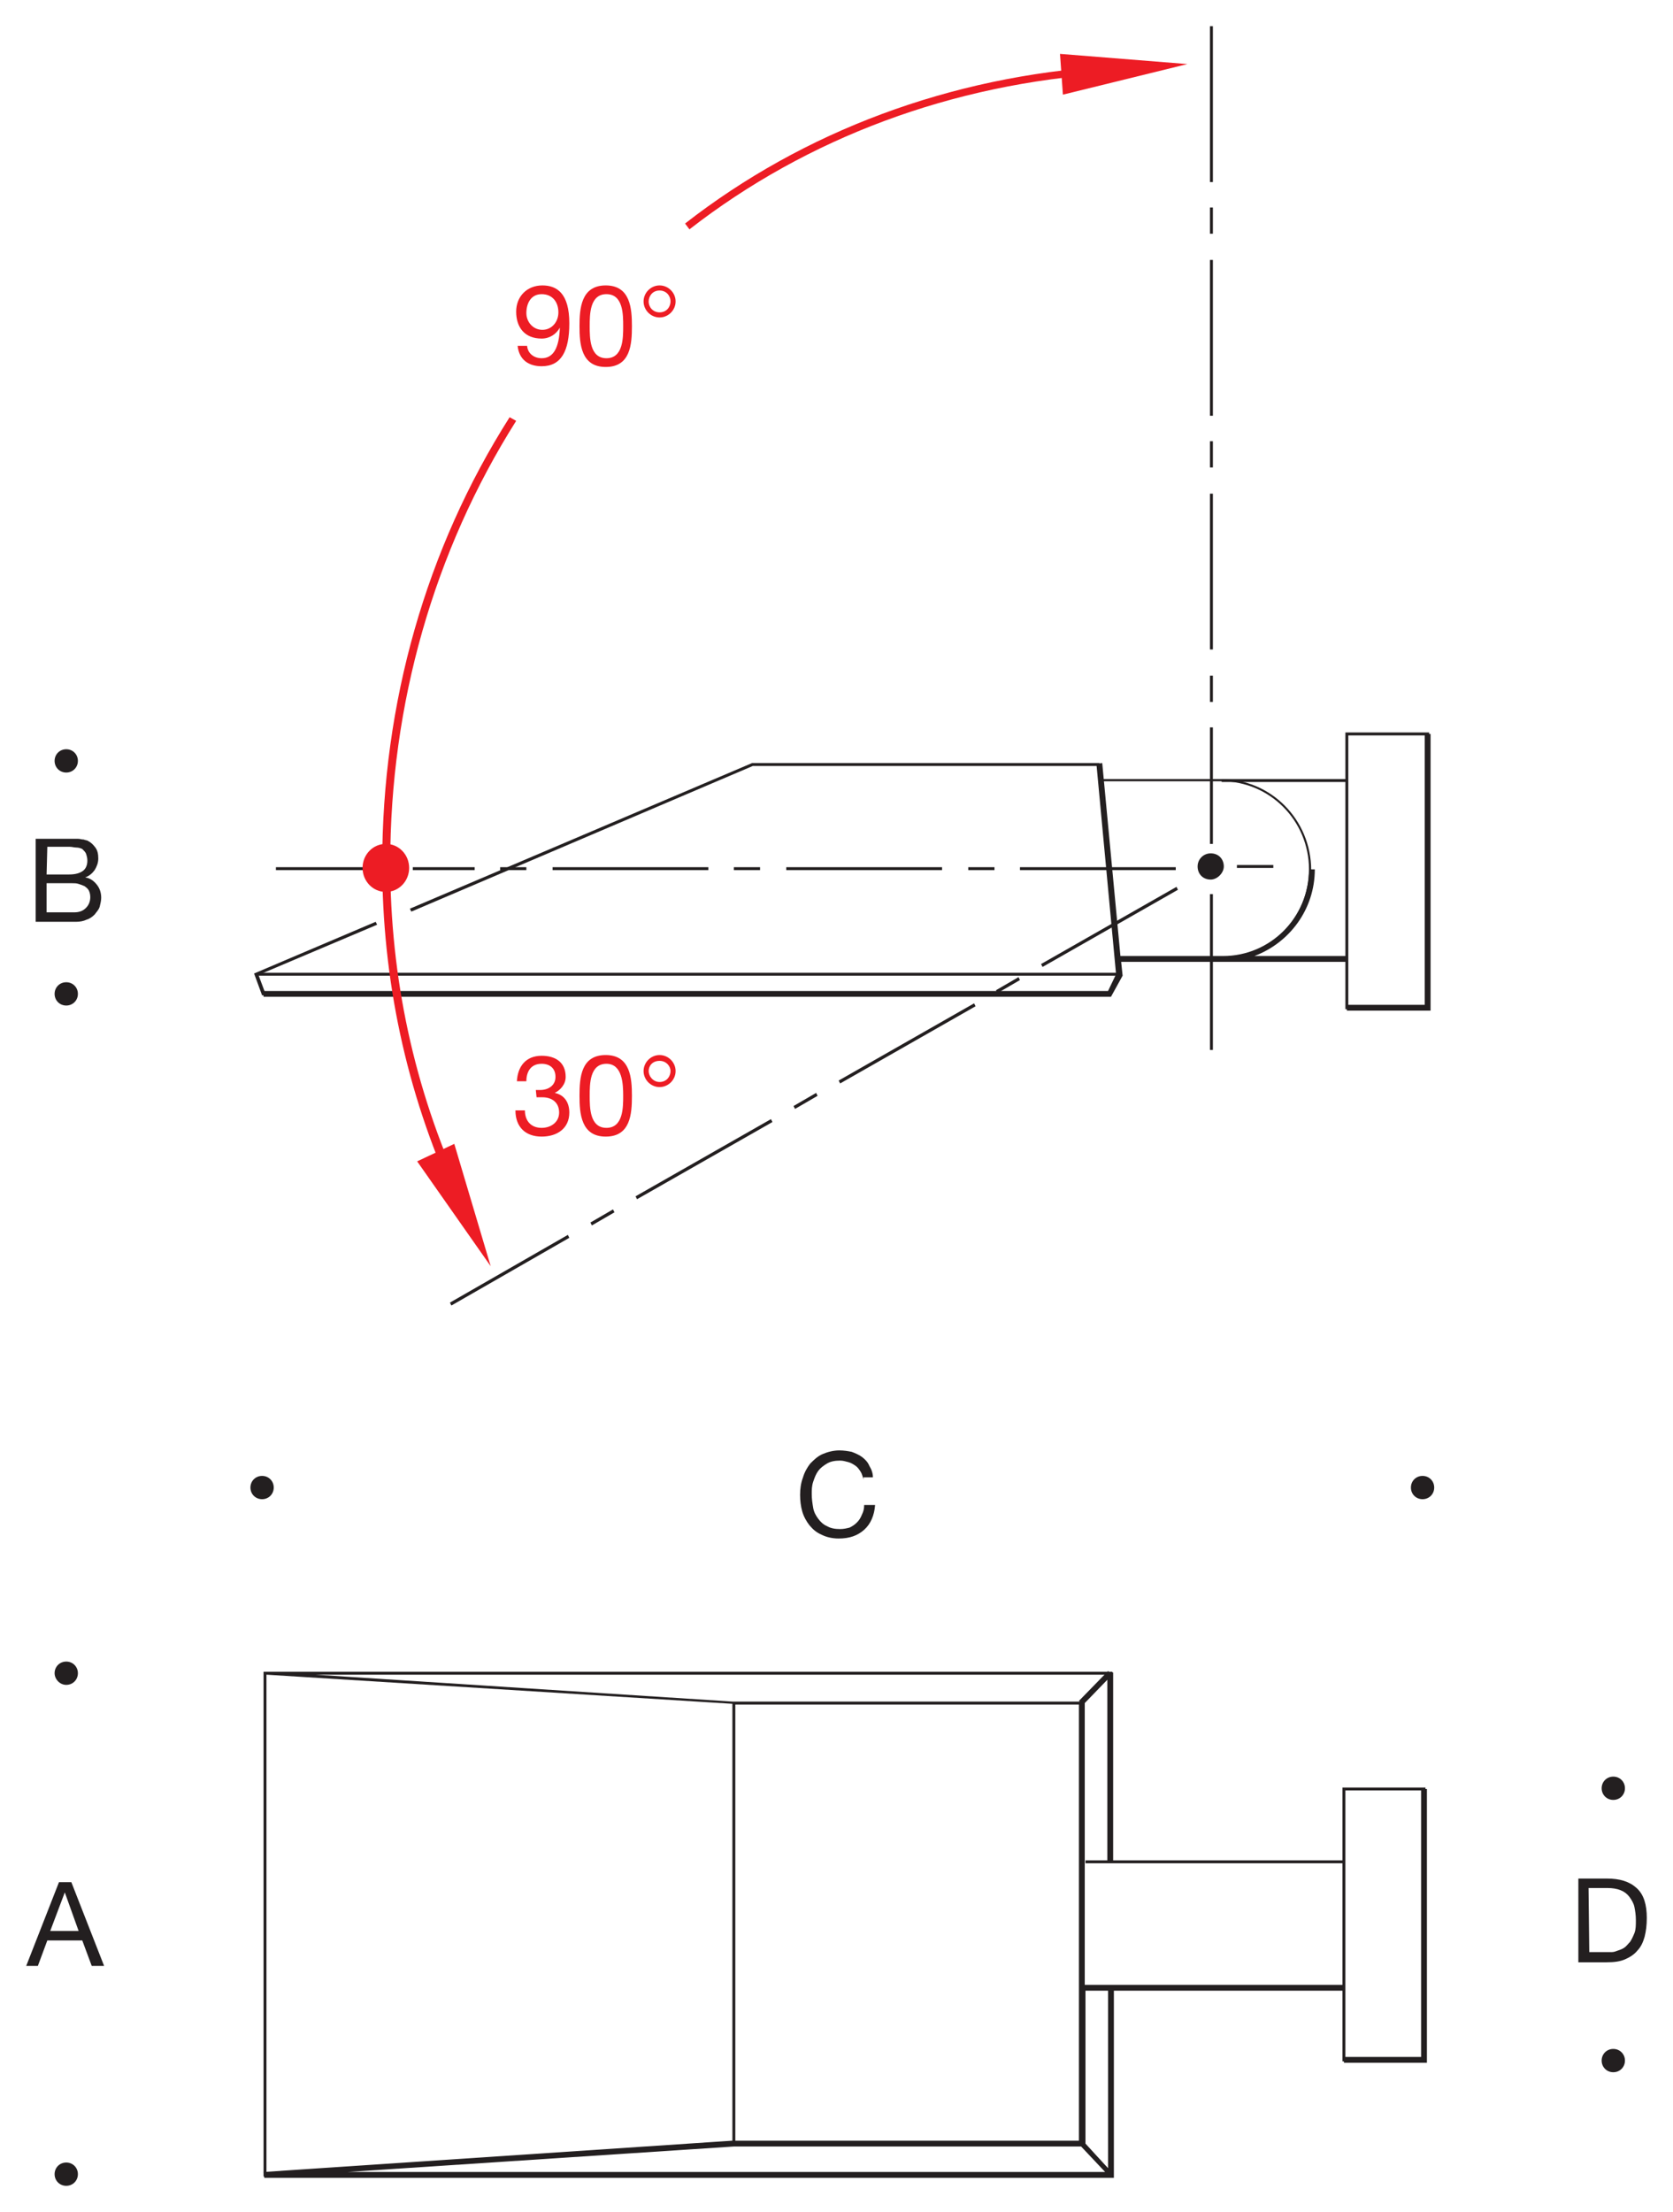 <?xml version="1.0" encoding="utf-8"?>
<!-- Generator: Adobe Illustrator 26.3.1, SVG Export Plug-In . SVG Version: 6.00 Build 0)  -->
<svg version="1.1" id="Layer_1" xmlns="http://www.w3.org/2000/svg" xmlns:xlink="http://www.w3.org/1999/xlink" x="0px" y="0px"
	 viewBox="0 0 229.8 303.8" style="enable-background:new 0 0 229.8 303.8;" xml:space="preserve">
<style type="text/css">
	.st0{fill:#231F20;}
	.st1{fill:#ED1C24;}
	.st2{fill-rule:evenodd;clip-rule:evenodd;fill:#ED1C24;}
</style>
<g id="Hintergrund">
</g>
<g>
	<g>
		<path class="st0" d="M196.3,138.6h-11.5v-6.7h-17v-0.4h17v-24.1h-17V107h17v-6.4h11.5V138.6z M185.2,138.2h10.7V101h-10.7V138.2z"
			/>
	</g>
	<g>
		<path class="st0" d="M174.9,119.2h-5v-0.4h5V119.2z M166.6,115.9h-0.4v-16h0.4V115.9z M166.6,96.4h-0.4v-3.6h0.4V96.4z
			 M166.6,89.2h-0.4V67.8h0.4V89.2z M166.6,64.2h-0.4v-3.6h0.4V64.2z M166.6,57.1h-0.4V35.7h0.4V57.1z M166.6,32.1h-0.4v-3.6h0.4
			V32.1z M166.6,25h-0.4V3.6h0.4V25z"/>
	</g>
	<g>
		<path class="st0" d="M167.7,119c0-0.8-0.6-1.4-1.4-1.4c-0.8,0-1.4,0.6-1.4,1.4s0.6,1.4,1.4,1.4C167,120.4,167.7,119.7,167.7,119
			L167.7,119z"/>
		<path class="st0" d="M166.3,120.8c-1.1,0-1.8-0.8-1.8-1.8s0.8-1.8,1.8-1.8c1.1,0,1.8,0.8,1.8,1.8
			C168.1,119.9,167.2,120.8,166.3,120.8z M166.3,118c-0.6,0-1,0.4-1,1s0.4,1,1,1c0.5,0,1-0.5,1-1C167.3,118.4,166.9,118,166.3,118z"
			/>
	</g>
	<g>
		<path class="st0" d="M166.6,144.2h-0.4v-21.4h0.4V144.2z M161.5,119.5h-21.4v-0.4h21.4V119.5z M136.5,119.5H133v-0.4h3.6V119.5z
			 M129.4,119.5H108v-0.4h21.4V119.5z M104.4,119.5h-3.6v-0.4h3.6V119.5z M97.3,119.5H75.9v-0.4h21.4V119.5z M72.3,119.5h-3.6v-0.4
			h3.6V119.5z M65.2,119.5h-8.5v-0.4h8.5V119.5z M51,119.5H37.9v-0.4H51V119.5z"/>
	</g>
	<g>
		<rect x="35.2" y="133.6" class="st0" width="118.4" height="0.4"/>
	</g>
	<g>
		<path class="st0" d="M62,179.3l-0.2-0.4l16.2-9.3l0.2,0.4L62,179.3z M81.3,168.3l-0.2-0.4l3.1-1.8l0.2,0.4L81.3,168.3z
			 M87.5,164.7l-0.2-0.4l18.6-10.6l0.2,0.4L87.5,164.7z M109.2,152.3l-0.2-0.4l3.1-1.8l0.2,0.4L109.2,152.3z M115.4,148.8l-0.2-0.4
			l18.6-10.6l0.2,0.4L115.4,148.8z M137,136.4l-0.2-0.4l3.1-1.8l0.2,0.4L137,136.4z M143.2,132.8l-0.2-0.4l18.6-10.6l0.2,0.4
			L143.2,132.8z"/>
	</g>
	<g>
		<path class="st1" d="M50,119.2c0-1.7,1.3-3.1,3-3.1s3,1.4,3,3.1s-1.3,3.1-3,3.1C51.3,122.3,50,120.9,50,119.2L50,119.2z"/>
		<path class="st1" d="M53,122.5c-1.8,0-3.2-1.5-3.2-3.3s1.4-3.3,3.2-3.3s3.2,1.5,3.2,3.3S54.8,122.5,53,122.5z M53,116.3
			c-1.6,0-2.8,1.3-2.8,2.9s1.2,2.9,2.8,2.9s2.8-1.3,2.8-2.9S54.6,116.3,53,116.3z"/>
	</g>
	<g>
		<path class="st0" d="M152.5,136.7H36l-1.1-3l16.7-7.1l0.2,0.4l-16.3,6.9l0.9,2.4h115.9l1.1-2.4l-2.7-28.7h-47.3l-46.9,20l-0.2-0.4
			l47-20h47.7l0.2,2.2h16.5c6.9,0,12.4,5.6,12.4,12.5s-5.6,12.5-12.4,12.5h-14.2l0.2,2L152.5,136.7z M153.6,131.5h14.2
			c6.6,0,12-5.4,12-12.1c0-6.7-5.4-12.1-12-12.1h-16.5L153.6,131.5z"/>
	</g>
	<g>
		<path class="st2" d="M76.7,42.9c0,1.3-0.9,2.4-2.2,2.4s-2.2-1.1-2.2-2.3c0-1.3,0.6-2.6,2.1-2.6C75.9,40.4,76.7,41.5,76.7,42.9
			L76.7,42.9z M71.1,47.5c0.2,1.9,1.5,2.8,3.3,2.8c2.7,0,3.8-2.1,3.8-5.9c0-4.1-1.7-5.2-3.7-5.2c-2.1,0-3.6,1.5-3.6,3.6
			c0,2.2,1.2,3.7,3.5,3.7c1.1,0,2-0.6,2.5-1.5l0,0c-0.1,2.8-0.9,4.2-2.5,4.2c-1,0-1.9-0.6-2-1.7L71.1,47.5L71.1,47.5z"/>
	</g>
	<g>
		<path class="st2" d="M79.6,44.8c0,2.4,0.2,5.6,3.6,5.6s3.6-3.1,3.6-5.6c0-2.4-0.2-5.6-3.6-5.6C79.8,39.2,79.6,42.4,79.6,44.8
			L79.6,44.8z M81,44.8c0-1.6,0-4.4,2.3-4.4s2.3,2.8,2.3,4.4c0,1.6,0,4.4-2.3,4.4S81,46.4,81,44.8L81,44.8z"/>
	</g>
	<g>
		<path class="st2" d="M88.4,41.4c0,1.2,1,2.2,2.2,2.2s2.2-1,2.2-2.2s-1-2.2-2.2-2.2S88.4,40.2,88.4,41.4L88.4,41.4z M89.1,41.4
			c0-0.7,0.5-1.5,1.5-1.5c0.9,0,1.5,0.7,1.5,1.5c0,0.7-0.5,1.5-1.5,1.5C89.7,42.9,89.1,42.2,89.1,41.4L89.1,41.4z"/>
	</g>
	<g>
		<path class="st1" d="M73.7,150.7c0.2,0,0.5,0,0.8,0c1.3,0,2.3,0.7,2.3,2.1c0,1.3-1.1,2.1-2.4,2.1c-1.5,0-2.3-1-2.3-2.4h-1.3
			c0,2.3,1.4,3.6,3.6,3.6c2.1,0,3.8-1.1,3.8-3.3c0-1.3-0.6-2.4-2-2.7l0,0c0.8-0.4,1.5-1.2,1.5-2.2c0-2-1.4-2.9-3.3-2.9
			c-2.2,0-3.3,1.5-3.4,3.5h1.3c0-1.3,0.6-2.4,2.1-2.4c1.1,0,1.9,0.6,1.9,1.8s-1,1.8-2.1,1.8c-0.2,0-0.4,0-0.6,0L73.7,150.7
			L73.7,150.7z"/>
	</g>
	<g>
		<path class="st2" d="M79.6,150.5c0,2.4,0.2,5.6,3.6,5.6s3.6-3.1,3.6-5.6c0-2.4-0.2-5.6-3.6-5.6S79.6,148,79.6,150.5L79.6,150.5z
			 M81,150.5c0-1.6,0-4.4,2.3-4.4c2.2,0,2.3,2.8,2.3,4.4c0,1.6,0,4.4-2.3,4.4S81,152.1,81,150.5L81,150.5z"/>
	</g>
	<g>
		<path class="st2" d="M88.4,147.1c0,1.2,1,2.2,2.2,2.2s2.2-1,2.2-2.2s-1-2.2-2.2-2.2S88.4,145.9,88.4,147.1L88.4,147.1z
			 M89.1,147.1c0-0.7,0.5-1.4,1.5-1.4c0.9,0,1.5,0.7,1.5,1.4s-0.5,1.5-1.5,1.5C89.7,148.6,89.1,147.8,89.1,147.1L89.1,147.1z"/>
	</g>
	<g>
		<path class="st0" d="M152.8,298.9H36.2v-69.3h116.6v24h-0.4v-23.3l-3.5,3.5v60.5h0l3.5,3.7v-22.5h0.4V298.9z M43,298.5h109.1
			l-3.6-3.9h-47.8L43,298.5z M36.6,230v68.4l64-4.3v-60.1L36.6,230z M101,234.1v60.1h47.5v-60.1H101z M43.3,230l57.4,3.7h47.8
			l3.6-3.7H43.3z M195.8,283.1h-11.4v-9.9h-28.2v-0.4h28.2v-16.9h-35.3v-0.4h35.3v-10h11.4V283.1z M184.8,282.7h10.6v-36.8h-10.6
			V282.7z"/>
	</g>
	<g>
		<path class="st0" d="M153,299.1l-116.7,0l-0.1-0.8l64.4-4.3l47.6,0v-60.2h0.2l-0.2-0.2l4-4.1l0.2,0.2h0.5v25.9h-0.8v-24.9
			l-3.1,3.2v38.7h35.5v0.8H153V299.1z M47.7,298.3h104.1l-3.3-3.5h-47.7L47.7,298.3z M149.1,294.4l3.1,3.4v-24.4h-3.1V294.4z
			 M196,283.3h-11.4v-0.8h10.6v-36.8h0.8V283.3z M196.5,138.8H185V138h10.7v-37.2h0.8V138.8z M152.6,136.9H36.2v-0.8h116l1.1-2.3
			l-2.7-28.9l0.8-0.1l2.5,26.5h14.1c6.5,0,11.8-5.3,11.8-11.9h0.8c0,5.5-3.5,10.1-8.3,11.9h12.8v0.8h-31.1l0.2,1.9L152.6,136.9z"/>
	</g>
	<g>
		<path class="st1" d="M94.7,31.5l-0.6-0.8c16.3-12.7,36.4-20.2,58.1-21.6l0.1,1C130.8,11.5,110.9,18.9,94.7,31.5z"/>
	</g>
	<g>
		<polygon class="st1" points="146,13 145.6,7.4 163.1,8.8 		"/>
	</g>
	<g>
		<path class="st1" d="M62.3,164.2c-6.5-14.3-9.8-29.7-9.8-45.6c0-22,6-43.2,17.5-61.3l0.9,0.5c-11.3,17.9-17.3,38.9-17.3,60.7
			c0,15.8,3.3,31,9.8,45.2L62.3,164.2z"/>
	</g>
	<g>
		<polygon class="st1" points="57.3,159.5 62.4,157.1 67.4,173.9 		"/>
	</g>
	<g>
		<g>
			<path class="st0" d="M8.1,258.5h1.7l4.5,11.5h-1.7l-1.3-3.5H6.5L5.2,270H3.6L8.1,258.5z M6.9,265.2h3.9l-1.9-5.3l0,0L6.9,265.2z"
				/>
		</g>
	</g>
	<g>
		<g>
			<path class="st0" d="M118.6,203.2c-0.1-0.4-0.2-0.8-0.4-1.1s-0.4-0.6-0.7-0.8s-0.6-0.4-1-0.5s-0.7-0.2-1.1-0.2
				c-0.7,0-1.3,0.1-1.8,0.4c-0.5,0.3-0.9,0.6-1.2,1s-0.5,0.9-0.7,1.5s-0.2,1.1-0.2,1.7c0,0.7,0.1,1.3,0.2,1.9
				c0.1,0.6,0.4,1.1,0.7,1.5s0.7,0.8,1.2,1c0.5,0.3,1.1,0.4,1.8,0.4c0.5,0,0.9-0.1,1.3-0.2c0.4-0.2,0.7-0.4,1-0.7s0.5-0.6,0.7-1.1
				c0.2-0.4,0.3-0.8,0.3-1.3h1.5c-0.1,1.4-0.6,2.6-1.5,3.4c-0.9,0.8-2,1.2-3.5,1.2c-0.9,0-1.7-0.2-2.3-0.5c-0.7-0.3-1.2-0.7-1.7-1.3
				c-0.4-0.5-0.8-1.2-1-1.9s-0.3-1.5-0.3-2.3s0.1-1.6,0.4-2.4c0.2-0.7,0.6-1.4,1-1.9c0.5-0.5,1-1,1.7-1.3s1.5-0.5,2.3-0.5
				c0.6,0,1.2,0.1,1.7,0.2c0.5,0.2,1,0.4,1.4,0.7s0.8,0.7,1,1.2c0.3,0.5,0.5,1,0.5,1.6h-1.3V203.2z"/>
		</g>
	</g>
	<g>
		<g>
			<path class="st0" d="M216.8,258h3.9c1.8,0,3.1,0.4,4.1,1.3s1.4,2.3,1.4,4.1c0,1-0.1,1.8-0.3,2.6c-0.2,0.7-0.5,1.4-1,1.9
				c-0.4,0.5-1,0.9-1.7,1.2c-0.7,0.3-1.5,0.4-2.5,0.4h-3.9V258z M218.3,268.1h2.5c0.2,0,0.4,0,0.6,0c0.3,0,0.5-0.1,0.8-0.2
				s0.6-0.2,0.9-0.4c0.3-0.2,0.5-0.5,0.8-0.8c0.2-0.3,0.4-0.7,0.6-1.2s0.2-1.1,0.2-1.8c0-0.7-0.1-1.3-0.2-1.8s-0.4-1-0.7-1.4
				s-0.7-0.7-1.2-0.9c-0.5-0.2-1.1-0.3-1.8-0.3h-2.6L218.3,268.1L218.3,268.1L218.3,268.1z"/>
		</g>
	</g>
	<g>
		<g>
			<path class="st0" d="M4.9,115.2h4.2c0.3,0,0.5,0,0.8,0s0.6,0,0.8,0c0.3,0,0.5,0.1,0.8,0.1c0.2,0.1,0.5,0.1,0.6,0.2
				c0.4,0.2,0.7,0.5,1,0.9s0.4,0.9,0.4,1.5s-0.2,1.1-0.5,1.6c-0.3,0.4-0.7,0.8-1.3,1l0,0c0.7,0.1,1.2,0.5,1.6,1s0.6,1.1,0.6,1.8
				c0,0.4-0.1,0.8-0.2,1.2s-0.4,0.7-0.7,1.1c-0.3,0.3-0.7,0.6-1.1,0.7c-0.4,0.2-0.9,0.3-1.5,0.3H4.9V115.2z M6.4,120.1h3.1
				c0.9,0,1.5-0.2,1.9-0.5s0.6-0.8,0.6-1.4c0-0.4-0.1-0.7-0.2-1c-0.1-0.2-0.3-0.4-0.5-0.6c-0.2-0.1-0.5-0.2-0.8-0.2
				s-0.6-0.1-0.9-0.1H6.5L6.4,120.1L6.4,120.1z M6.4,125.3h3.8c0.7,0,1.2-0.2,1.6-0.6c0.4-0.4,0.6-0.9,0.6-1.5
				c0-0.4-0.1-0.7-0.2-0.9s-0.3-0.4-0.6-0.6c-0.2-0.1-0.5-0.2-0.8-0.3s-0.6-0.1-0.9-0.1H6.4V125.3z"/>
		</g>
	</g>
	<g>
		<path class="st0" d="M36,202.7c0.9,0,1.6,0.7,1.6,1.6c0,0.9-0.7,1.6-1.6,1.6s-1.6-0.7-1.6-1.6S35.1,202.7,36,202.7L36,202.7z"/>
	</g>
	<g>
		<path class="st0" d="M195.4,202.7c0.9,0,1.6,0.7,1.6,1.6c0,0.9-0.7,1.6-1.6,1.6s-1.6-0.7-1.6-1.6S194.5,202.7,195.4,202.7
			L195.4,202.7z"/>
	</g>
	<g>
		<path class="st0" d="M7.5,136.5c0-0.9,0.7-1.6,1.6-1.6s1.6,0.7,1.6,1.6c0,0.9-0.7,1.6-1.6,1.6S7.5,137.4,7.5,136.5L7.5,136.5z"/>
	</g>
	<g>
		<path class="st0" d="M7.5,104.5c0-0.9,0.7-1.6,1.6-1.6s1.6,0.7,1.6,1.6s-0.7,1.6-1.6,1.6S7.5,105.4,7.5,104.5L7.5,104.5z"/>
	</g>
	<g>
		<path class="st0" d="M7.5,298.6c0-0.9,0.7-1.6,1.6-1.6s1.6,0.7,1.6,1.6s-0.7,1.6-1.6,1.6S7.5,299.5,7.5,298.6L7.5,298.6z"/>
	</g>
	<g>
		<path class="st0" d="M7.5,229.8c0-0.9,0.7-1.6,1.6-1.6s1.6,0.7,1.6,1.6c0,0.9-0.7,1.6-1.6,1.6C8.2,231.4,7.5,230.6,7.5,229.8
			L7.5,229.8z"/>
	</g>
	<g>
		<path class="st0" d="M220,283c0-0.9,0.7-1.6,1.6-1.6s1.6,0.7,1.6,1.6s-0.7,1.6-1.6,1.6S220,283.9,220,283L220,283z"/>
	</g>
	<g>
		<path class="st0" d="M220,245.6c0-0.9,0.7-1.6,1.6-1.6s1.6,0.7,1.6,1.6c0,0.9-0.7,1.6-1.6,1.6C220.7,247.2,220,246.5,220,245.6
			L220,245.6z"/>
	</g>
</g>
</svg>
